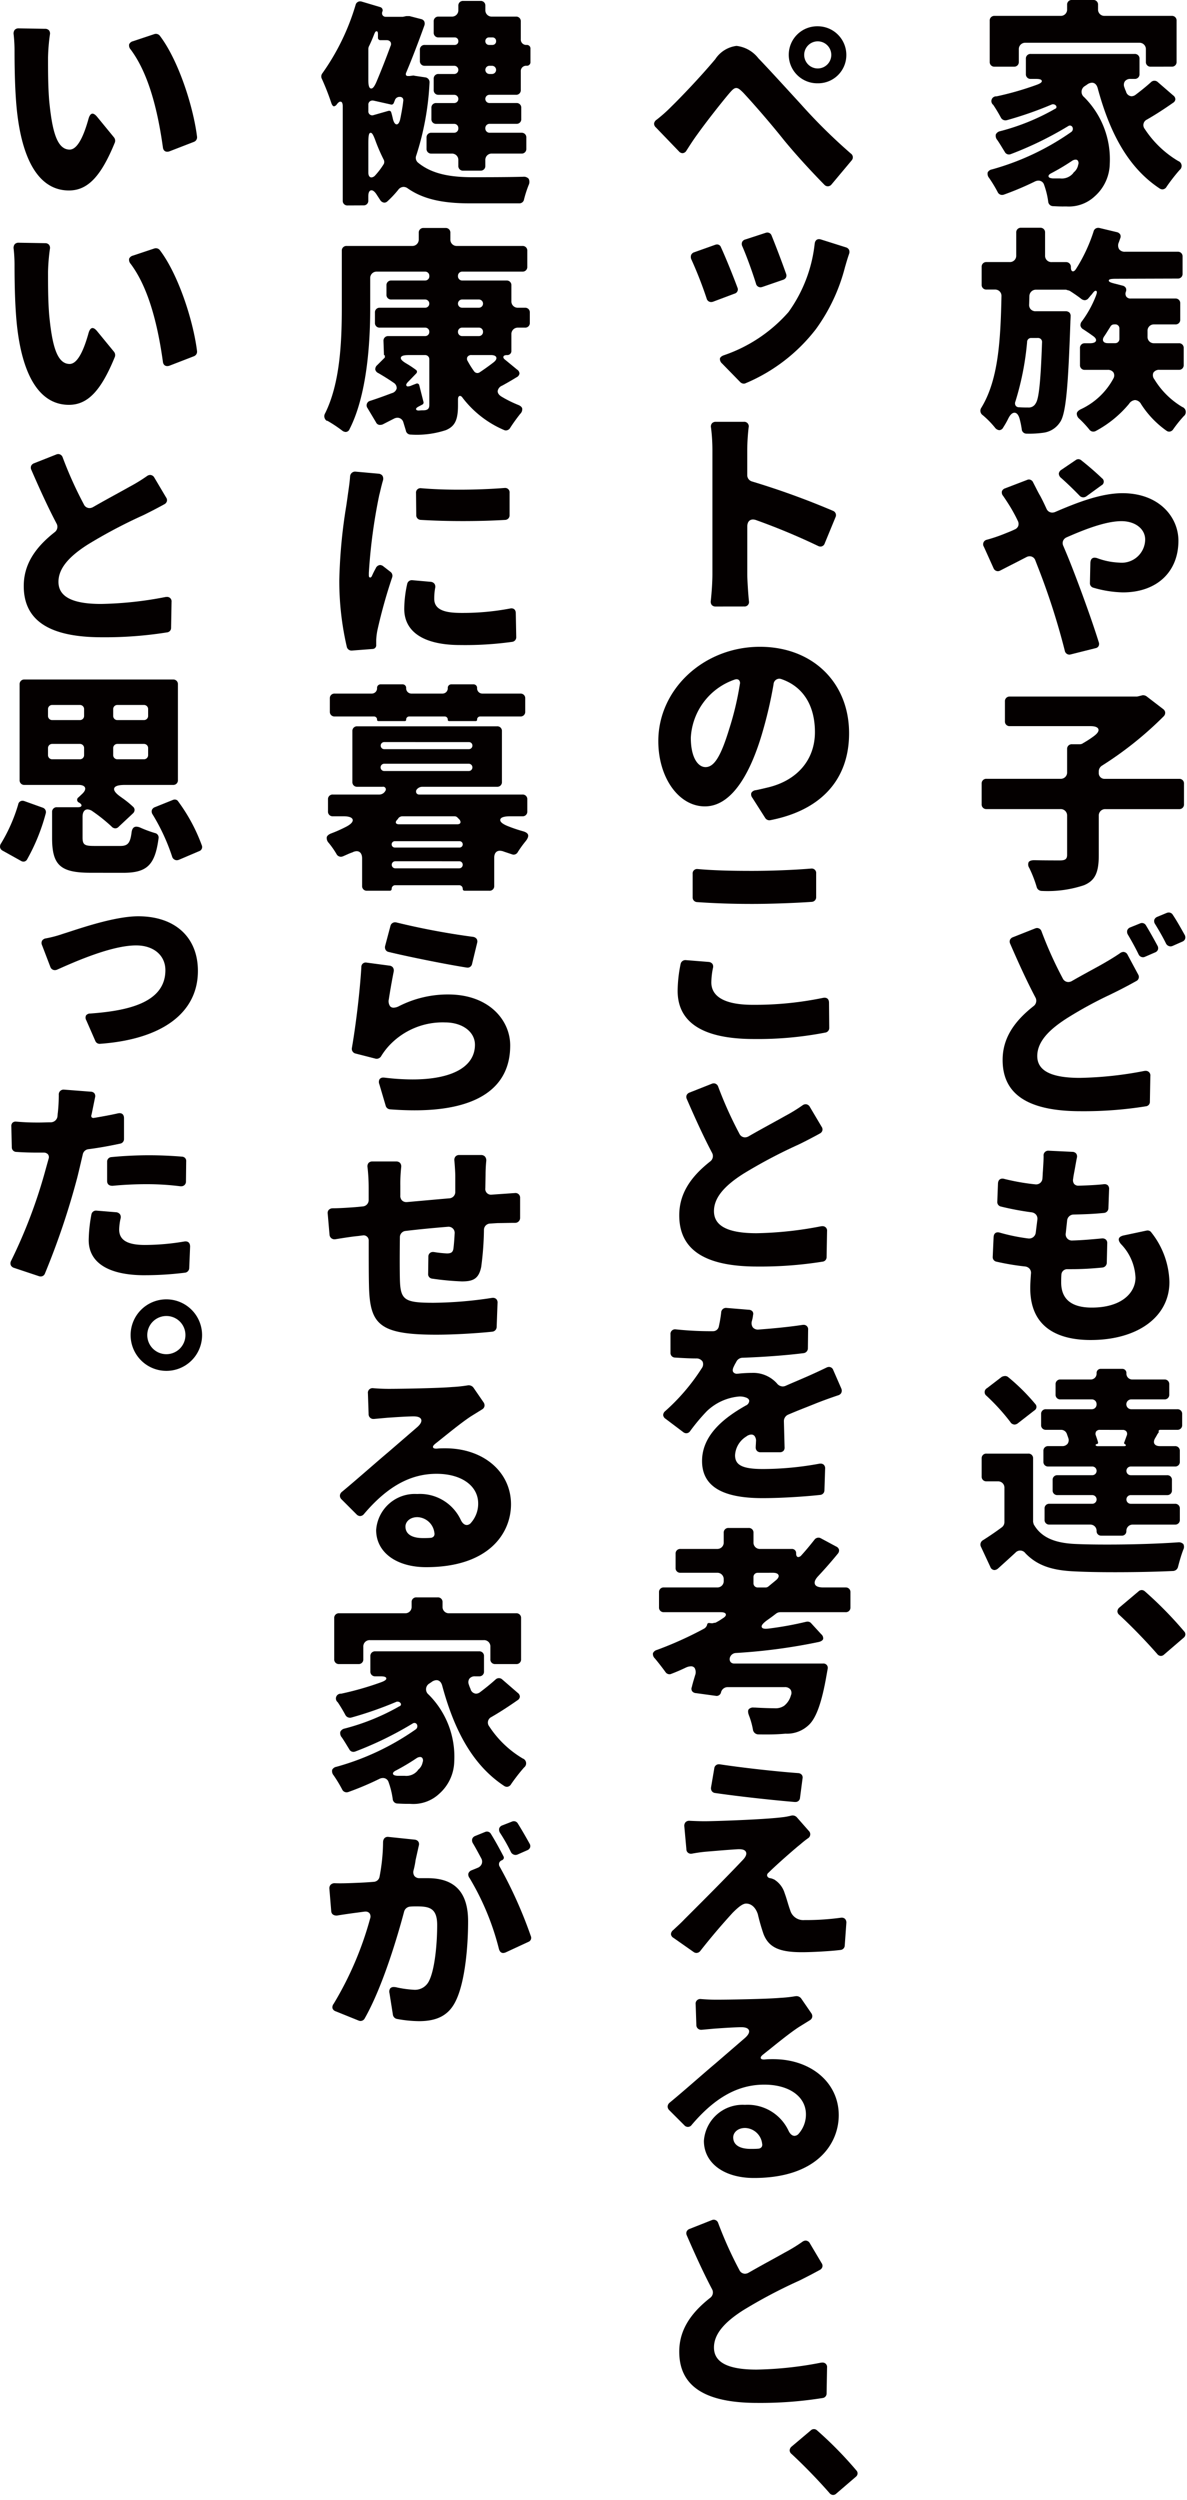 <svg xmlns="http://www.w3.org/2000/svg" width="134.001" height="282"><g id="Group_1078" data-name="Group 1078" transform="translate(18962.001 22614)"><rect id="Rectangle_552" data-name="Rectangle 552" width="134" height="282" transform="translate(-18962 -22614)" fill="#040000" opacity="0"/><g id="Group_1115" data-name="Group 1115" transform="translate(-19110.65 -23662.059)"><g id="Group_1114" data-name="Group 1114"><g id="Group_1078-2" data-name="Group 1078"><path id="Path_2756" data-name="Path 2756" d="M268.591,1071.349c-.339,0-.694-.018-1.05-.036a.553.553,0,0,1-.559-.515,9.207,9.207,0,0,0-.473-1.917.649.649,0,0,0-.631-.447.91.91,0,0,0-.36.078,33.79,33.79,0,0,1-3.557,1.506.7.7,0,0,1-.192.029.539.539,0,0,1-.49-.318,15.559,15.559,0,0,0-.969-1.6.72.72,0,0,1-.158-.63.675.675,0,0,1,.49-.334,29.1,29.1,0,0,0,8.954-4.228.434.434,0,0,0,.136-.507.323.323,0,0,0-.293-.21.371.371,0,0,0-.189.056,39.4,39.4,0,0,1-6.484,3.164.612.612,0,0,1-.224.044.516.516,0,0,1-.459-.284l-.247-.4c-.19-.314-.391-.641-.59-.932a.732.732,0,0,1-.179-.644.693.693,0,0,1,.513-.373,25.128,25.128,0,0,0,6.162-2.508c.122-.046.164-.114.172-.19a.245.245,0,0,0-.076-.2.711.711,0,0,0-.077-.07.52.52,0,0,0-.238-.066.375.375,0,0,0-.164.038,41.585,41.585,0,0,1-5.052,1.761.644.644,0,0,1-.153.02.578.578,0,0,1-.513-.309c-.236-.445-.551-.97-.863-1.437a.539.539,0,0,1,.378-.964,34.21,34.21,0,0,0,4.54-1.305c.415-.153.589-.29.561-.442s-.235-.219-.674-.219h-.571a.516.516,0,0,1-.551-.551v-1.716a.516.516,0,0,1,.551-.55h11.726a.516.516,0,0,1,.55.55v1.716a.516.516,0,0,1-.55.551h-.468a.751.751,0,0,0-.63.267.711.711,0,0,0-.063.669,3.378,3.378,0,0,0,.188.482.684.684,0,0,0,.625.539.8.8,0,0,0,.488-.193c.6-.452,1.2-.939,1.721-1.409a.544.544,0,0,1,.75,0l1.744,1.509a.554.554,0,0,1,.244.438.517.517,0,0,1-.261.392c-1.041.732-2.063,1.386-2.957,1.895a.687.687,0,0,0-.241,1.053,11.575,11.575,0,0,0,3.775,3.618.584.584,0,0,1,.158,1.017,20.794,20.794,0,0,0-1.464,1.883.553.553,0,0,1-.472.3.571.571,0,0,1-.3-.092c-3.272-2.159-5.5-5.751-7-11.3-.145-.557-.471-.64-.653-.64a.979.979,0,0,0-.569.223l-.229.152a.757.757,0,0,0-.094,1.246,9.881,9.881,0,0,1,2.9,7.523,5.019,5.019,0,0,1-1.716,3.689,4.273,4.273,0,0,1-3.191,1.124C268.875,1071.346,268.734,1071.349,268.591,1071.349Zm1.478-5.286a.786.786,0,0,0-.4.141,24.7,24.7,0,0,1-2.309,1.376c-.255.127-.367.253-.34.384s.187.2.486.22h.811a1.663,1.663,0,0,0,1.456-.557c.014-.018.075-.092.075-.115a1.4,1.4,0,0,0,.516-.859.511.511,0,0,0-.032-.47A.308.308,0,0,0,270.069,1066.063Zm8.489-10.482a.516.516,0,0,1-.55-.55v-1.4a.718.718,0,0,0-.75-.75H264.414a.718.718,0,0,0-.75.75v1.4a.516.516,0,0,1-.551.55h-2.184a.516.516,0,0,1-.55-.55V1050.4a.515.515,0,0,1,.55-.55h7.437a.71.71,0,0,0,.75-.75v-.495a.515.515,0,0,1,.55-.549h2.392a.515.515,0,0,1,.55.549v.495a.71.71,0,0,0,.75.75h7.566a.515.515,0,0,1,.55.55v4.628a.516.516,0,0,1-.55.55Z" fill="#040000"/></g><g id="Group_1079" data-name="Group 1079"><path id="Path_2757" data-name="Path 2757" d="M264.543,1096.974a.533.533,0,0,1-.55-.512,10.083,10.083,0,0,0-.237-1.156c-.161-.573-.406-.693-.584-.693-.242,0-.483.225-.694.648a9.366,9.366,0,0,1-.566,1,.551.551,0,0,1-.441.323.7.7,0,0,1-.492-.281,10.132,10.132,0,0,0-1.389-1.414.6.6,0,0,1-.16-.836c1.924-3.146,2.169-7.559,2.276-12.581a.71.71,0,0,0-.751-.751h-.935a.517.517,0,0,1-.551-.551v-2a.517.517,0,0,1,.551-.551h2.6a.71.71,0,0,0,.751-.749V1074.3a.516.516,0,0,1,.549-.551h2.159a.516.516,0,0,1,.549.551v2.574a.71.71,0,0,0,.75.749h1.613a.535.535,0,0,1,.55.577c0,.387.13.468.24.468s.214-.084.332-.256a18.4,18.4,0,0,0,1.989-4.238.529.529,0,0,1,.521-.416.654.654,0,0,1,.143.016l1.947.467a.582.582,0,0,1,.4.271.518.518,0,0,1,0,.429l-.156.444a.837.837,0,0,0,.029.783.778.778,0,0,0,.689.285H281.6a.516.516,0,0,1,.55.551v1.924a.516.516,0,0,1-.55.551l-6.969.025c-.656,0-.793.07-.807.191s.1.222.733.371l.8.207a.57.57,0,0,1,.382.258.517.517,0,0,1,.016.42.6.6,0,0,0,.044.568.571.571,0,0,0,.493.213h5.044a.516.516,0,0,1,.55.55v1.821a.515.515,0,0,1-.55.549h-2.392a.71.71,0,0,0-.75.75v.624a.709.709,0,0,0,.75.749h2.782a.516.516,0,0,1,.55.551v1.9a.515.515,0,0,1-.55.549h-2.158a.76.76,0,0,0-.714.323.726.726,0,0,0,.11.742,9.179,9.179,0,0,0,3.154,3.126.6.6,0,0,1,.157,1.043,14.917,14.917,0,0,0-1.176,1.464.561.561,0,0,1-.461.275.511.511,0,0,1-.287-.092,10.808,10.808,0,0,1-2.884-3.013.834.834,0,0,0-.679-.458.894.894,0,0,0-.68.426,12.593,12.593,0,0,1-3.764,3.067.61.61,0,0,1-.273.067.56.56,0,0,1-.456-.246,11.885,11.885,0,0,0-1.131-1.211.757.757,0,0,1-.277-.6c.029-.169.175-.324.437-.459a8.007,8.007,0,0,0,3.709-3.5.678.678,0,0,0-.006-.659.743.743,0,0,0-.655-.292h-2.574a.515.515,0,0,1-.55-.549v-1.9a.516.516,0,0,1,.55-.551h.546c.519,0,.673-.152.711-.28s-.005-.333-.422-.6c-.249-.187-.537-.377-.8-.554l-.184-.122a.647.647,0,0,1-.344-.409.655.655,0,0,1,.161-.514,12.344,12.344,0,0,0,1.546-2.778c.173-.431.157-.548.115-.611a.168.168,0,0,0-.108-.056c-.075,0-.18.05-.441.415a2.377,2.377,0,0,0-.206.231,2.194,2.194,0,0,1-.147.173.56.56,0,0,1-.431.248.7.7,0,0,1-.379-.131c-.389-.312-.855-.623-1.3-.911l-.1-.045-.275-.073c-.006-.027-.087-.027-.126-.027h-3.328a.736.736,0,0,0-.749.716l-.027.94a.724.724,0,0,0,.181.559.755.755,0,0,0,.569.22h3.381a.565.565,0,0,1,.424.157.542.542,0,0,1,.126.413c0,.128-.008.258-.014.38s-.012.215-.012.3c-.247,7.02-.475,10.316-1.177,11.277a2.647,2.647,0,0,1-1.761,1.158A11.287,11.287,0,0,1,264.543,1096.974Zm.546-10.79a.447.447,0,0,0-.49.463,31.969,31.969,0,0,1-1.32,6.7.508.508,0,0,0,.034.479.459.459,0,0,0,.4.172c.387.026.752.026,1.015.026a.873.873,0,0,0,.836-.459c.3-.423.545-1.754.72-6.866a.476.476,0,0,0-.111-.375.465.465,0,0,0-.354-.143Zm9.335-1.535a.472.472,0,0,0-.431.271l-.254.4c-.135.22-.269.436-.411.643-.207.282-.186.469-.132.576s.187.229.526.229h.806a.469.469,0,0,0,.49-.489v-1.17a.454.454,0,0,0-.464-.464Z" fill="#040000"/></g><g id="Group_1080" data-name="Group 1080"><path id="Path_2758" data-name="Path 2758" d="M269.366,1121.9a.535.535,0,0,1-.513-.446,78.792,78.792,0,0,0-3.1-9.606l-.233-.6a.673.673,0,0,0-.626-.445.807.807,0,0,0-.341.079c-.71.37-1.376.71-1.971,1.012l-1.023.524a.613.613,0,0,1-.275.07.534.534,0,0,1-.474-.339l-1.09-2.414a.522.522,0,0,1,.353-.8,17.7,17.7,0,0,0,1.934-.653l.222-.089c.325-.128.657-.26.955-.408a.706.706,0,0,0,.414-.393.742.742,0,0,0-.058-.6c-.182-.39-.391-.781-.6-1.149-.227-.408-.578-.961-1.044-1.644a.6.6,0,0,1-.143-.52.567.567,0,0,1,.381-.344l2.445-.936a.543.543,0,0,1,.23-.055.533.533,0,0,1,.476.341l.275.535c.185.366.371.731.51.957.2.37.4.777.584,1.176l.139.3a.7.7,0,0,0,.641.425.879.879,0,0,0,.317-.062c2.547-1.1,5.227-2.127,7.609-2.127,4.151,0,6.322,2.7,6.322,5.362,0,3.54-2.461,5.828-6.27,5.828a12.778,12.778,0,0,1-3.377-.542.515.515,0,0,1-.345-.5l.052-2.286c.012-.267.1-.587.476-.587a.96.96,0,0,1,.3.055,7.969,7.969,0,0,0,2.476.5,2.647,2.647,0,0,0,2.934-2.6c0-1.2-1.125-2.075-2.674-2.075-1.418,0-3.389.581-6.2,1.828a.74.74,0,0,0-.4.409.724.724,0,0,0,.034.557l.284.672c.935,2.2,2.8,7.23,3.715,10.183a.549.549,0,0,1-.023.453.492.492,0,0,1-.343.226l-2.787.7A.65.65,0,0,1,269.366,1121.9Zm1.572-17.744a.55.55,0,0,1-.4-.167c-.63-.658-1.43-1.428-2.084-2.007a.66.66,0,0,1-.275-.5.6.6,0,0,1,.292-.432l1.611-1.091a.489.489,0,0,1,.3-.107.5.5,0,0,1,.33.126c.782.614,1.677,1.388,2.337,2.024a.466.466,0,0,1-.065.808l-1.719,1.25A.631.631,0,0,1,270.938,1104.159Z" fill="#040000"/></g><g id="Group_1081" data-name="Group 1081"><path id="Path_2759" data-name="Path 2759" d="M266.233,1148.552a.587.587,0,0,1-.555-.451,13.88,13.88,0,0,0-.836-2.145.679.679,0,0,1-.072-.643c.092-.149.311-.228.631-.228,1.221.026,2.444.026,2.887.026.537,0,.828-.1.828-.62v-4.42a.718.718,0,0,0-.75-.75H260.02a.516.516,0,0,1-.551-.55v-2.314a.517.517,0,0,1,.551-.551h8.346a.71.71,0,0,0,.75-.749v-2.6a.516.516,0,0,1,.55-.55h.884a.6.6,0,0,0,.372-.124,11.921,11.921,0,0,0,1.2-.779c.421-.309.6-.58.525-.8s-.375-.339-.9-.339h-9.1a.516.516,0,0,1-.551-.55v-2.236a.517.517,0,0,1,.551-.551H277l.149-.027.421-.106a.472.472,0,0,1,.131-.016.693.693,0,0,1,.362.107l1.892,1.452a.552.552,0,0,1,.234.385.568.568,0,0,1-.169.431,40.057,40.057,0,0,1-6.974,5.572.771.771,0,0,0-.358.631v.182a.642.642,0,0,0,.672.671h8.4a.516.516,0,0,1,.55.551v2.314a.516.516,0,0,1-.55.55h-8.32a.718.718,0,0,0-.75.75v4.472c0,1.974-.44,2.854-1.68,3.366A12.994,12.994,0,0,1,266.233,1148.552Z" fill="#040000"/></g><g id="Group_1082" data-name="Group 1082"><path id="Path_2760" data-name="Path 2760" d="M270.654,1173.4c-5.934,0-8.819-1.889-8.819-5.777,0-2.277,1.112-4.21,3.5-6.083a.755.755,0,0,0,.209-.959c-.84-1.589-1.749-3.52-2.857-6.076a.551.551,0,0,1-.022-.43.569.569,0,0,1,.332-.3l2.495-.987a.628.628,0,0,1,.241-.053.536.536,0,0,1,.489.363,44.344,44.344,0,0,0,2.395,5.312.7.7,0,0,0,.632.419h0a.84.84,0,0,0,.417-.119c.772-.446,1.51-.849,2.171-1.21.5-.271.948-.518,1.339-.74.778-.446,1.365-.808,1.9-1.174a.682.682,0,0,1,.4-.154.549.549,0,0,1,.47.328l1.2,2.234a.513.513,0,0,1-.22.723c-.7.39-1.428.779-2.207,1.168l-.816.4a45.62,45.62,0,0,0-4.836,2.646c-1.546,1-3.321,2.392-3.321,4.245,0,1.659,1.572,2.464,4.806,2.464a41.4,41.4,0,0,0,7.273-.781,1.059,1.059,0,0,1,.147-.012.516.516,0,0,1,.54.59l-.052,2.884a.5.5,0,0,1-.461.527A44.3,44.3,0,0,1,270.654,1173.4Zm7.018-17.367a.549.549,0,0,1-.482-.314c-.312-.649-.75-1.456-1.2-2.213a.633.633,0,0,1-.082-.519.572.572,0,0,1,.346-.326l1.092-.441a.516.516,0,0,1,.656.192c.39.643.872,1.494,1.324,2.336a.539.539,0,0,1,.039.438.544.544,0,0,1-.326.306l-1.146.495A.567.567,0,0,1,277.672,1156.035Zm3.121-1.226a.588.588,0,0,1-.51-.313c-.361-.748-.865-1.6-1.224-2.186a.6.6,0,0,1-.1-.5.579.579,0,0,1,.362-.344l1.067-.443a.636.636,0,0,1,.2-.033.516.516,0,0,1,.455.252c.45.674.914,1.5,1.351,2.285a.556.556,0,0,1,.04.444.533.533,0,0,1-.305.3l-1.118.494A.624.624,0,0,1,280.793,1154.809Z" fill="#040000"/></g><g id="Group_1083" data-name="Group 1083"><path id="Path_2761" data-name="Path 2761" d="M271.771,1199.208c-3.109,0-6.815-1.012-6.815-5.828q0-.621.077-1.631a.727.727,0,0,0-.141-.561.775.775,0,0,0-.517-.274,28.135,28.135,0,0,1-3.242-.544.516.516,0,0,1-.416-.545l.1-2.213c.018-.354.186-.55.474-.55a.842.842,0,0,1,.254.043,21.545,21.545,0,0,0,3.216.654h.007a.754.754,0,0,0,.807-.658l.182-1.457a.733.733,0,0,0-.141-.566.775.775,0,0,0-.517-.274,32.442,32.442,0,0,1-3.448-.648.517.517,0,0,1-.418-.545l.078-2.058c.018-.349.2-.549.5-.549a.836.836,0,0,1,.256.043,25.3,25.3,0,0,0,3.426.6,1.029,1.029,0,0,0,.123.008.705.705,0,0,0,.715-.692c.013-.146.02-.282.026-.415s.013-.264.026-.395l.029-.48c.023-.387.049-.8.049-1.219a.527.527,0,0,1,.565-.6l2.685.13a.555.555,0,0,1,.434.2.57.57,0,0,1,.071.481c-.07.35-.124.66-.176.952-.045.256-.088.5-.136.741l-.026.14c-.026.146-.06.326-.08.521a.707.707,0,0,0,.11.582.612.612,0,0,0,.483.2c1.131-.03,2.053-.082,2.793-.159a1.152,1.152,0,0,1,.156-.013.52.52,0,0,1,.384.141.586.586,0,0,1,.13.444l-.078,2.159a.541.541,0,0,1-.481.5c-1.023.1-2.015.154-3.425.181a.745.745,0,0,0-.747.629l-.157,1.462a.7.7,0,0,0,.75.839c1.037-.026,2.256-.134,3.311-.234h.035a.57.57,0,0,1,.45.148.552.552,0,0,1,.134.422l-.052,2.189a.547.547,0,0,1-.506.526c-1.21.12-2.37.182-3.45.182h-.494a.65.65,0,0,0-.672.585c-.026.369-.026.682-.026.918,0,1.878,1.162,2.831,3.454,2.831,3.41,0,4.936-1.7,4.936-3.376a5.79,5.79,0,0,0-1.636-3.784c-.21-.245-.291-.462-.236-.629s.243-.285.546-.352l2.573-.546a.6.6,0,0,1,.112-.011.5.5,0,0,1,.432.226,9.342,9.342,0,0,1,2.039,5.59C280.668,1196.583,277.093,1199.208,271.771,1199.208Z" fill="#040000"/></g><g id="Group_1084" data-name="Group 1084"><path id="Path_2762" data-name="Path 2762" d="M274.48,1225.4c-1.761,0-3.316-.032-4.5-.093-2.664-.111-4.278-.705-5.576-2.05a.721.721,0,0,0-1.13-.053c-.621.568-1.244,1.14-1.972,1.79a.66.66,0,0,1-.4.162.519.519,0,0,1-.457-.363l-1.067-2.288a.56.56,0,0,1,.223-.706c.739-.466,1.459-.957,2.138-1.461a.732.732,0,0,0,.3-.6V1215.9a.709.709,0,0,0-.75-.75H260.02a.517.517,0,0,1-.551-.551v-2.028a.516.516,0,0,1,.551-.55h4.706a.515.515,0,0,1,.549.55v7.15l.056.232a.5.5,0,0,0,.077.151c.818,1.342,2.246,2,4.617,2.109.961.045,2.207.068,3.605.068,2.783,0,5.775-.093,8-.251h.01a.709.709,0,0,1,.6.2.688.688,0,0,1-.008.625c-.2.521-.4,1.18-.6,1.959a.6.6,0,0,1-.535.446C279.17,1225.352,276.756,1225.4,274.48,1225.4Zm-1.512-4.124a.5.5,0,0,1-.524-.524.7.7,0,0,0-.724-.724h-4.6a.515.515,0,0,1-.55-.55v-1.248a.516.516,0,0,1,.55-.55h4.836a.49.49,0,0,0,0-.98h-3.927a.515.515,0,0,1-.549-.55v-1.144a.515.515,0,0,1,.549-.55h3.927a.49.49,0,0,0,0-.98h-4.967a.515.515,0,0,1-.55-.55v-1.2a.516.516,0,0,1,.55-.55h1.561a.743.743,0,0,0,.629-.277.717.717,0,0,0,.063-.661l-.156-.443a.69.69,0,0,0-.667-.457h-1.689a.515.515,0,0,1-.55-.55v-1.222a.516.516,0,0,1,.55-.551H271.9a.531.531,0,0,0,.542-.567.524.524,0,0,0-.542-.542h-3.536a.516.516,0,0,1-.55-.551v-1.143a.516.516,0,0,1,.55-.551h3.38a.66.66,0,0,0,.7-.7.462.462,0,0,1,.5-.5h2.366a.462.462,0,0,1,.5.5.66.66,0,0,0,.7.7h3.588a.516.516,0,0,1,.55.551v1.143a.516.516,0,0,1-.55.551h-3.718a.555.555,0,1,0,0,1.109h5.174a.516.516,0,0,1,.55.551v1.222a.515.515,0,0,1-.55.55H279.6a.246.246,0,0,0-.151.1.181.181,0,0,0,.029.151l-.163.229c-.079.148-.154.287-.242.427-.206.337-.169.55-.1.67s.231.263.628.263h1.69a.516.516,0,0,1,.55.55v1.2a.515.515,0,0,1-.55.55H276.3a.49.49,0,0,0,0,.98H280.4a.516.516,0,0,1,.55.55v1.144a.515.515,0,0,1-.55.55H276.3a.49.49,0,1,0,0,.98h4.992a.516.516,0,0,1,.55.55v1.248a.515.515,0,0,1-.55.55H276.53a.7.7,0,0,0-.724.724.5.5,0,0,1-.524.524Zm-.13-11.934a.5.5,0,0,0-.447.184.516.516,0,0,0-.011.5c.027.091.061.19.094.286a4.736,4.736,0,0,1,.136.454.141.141,0,0,1-.1.167c-.065.012-.188.036-.177.143,0,.051.146.106.2.106h3.016c.061,0,.187,0,.2-.106.006-.05-.1-.131-.15-.142l-.06-.1.312-.858a.469.469,0,0,0-.034-.44.494.494,0,0,0-.424-.188Zm-9.665-.6a.562.562,0,0,1-.47-.289,23.228,23.228,0,0,0-2.693-2.957.51.51,0,0,1,.069-.86l1.666-1.277a1.042,1.042,0,0,1,.374-.092.539.539,0,0,1,.336.119,22.749,22.749,0,0,1,3.076,3.05.46.46,0,0,1-.107.713l-1.878,1.46A.652.652,0,0,1,263.173,1208.745Z" fill="#040000"/></g><g id="Group_1085" data-name="Group 1085"><path id="Path_2763" data-name="Path 2763" d="M279.7,1234.843a.538.538,0,0,1-.412-.22c-1.287-1.471-2.884-3.116-4.273-4.4a.545.545,0,0,1-.221-.4.591.591,0,0,1,.221-.44l2.155-1.816a.541.541,0,0,1,.364-.156.55.55,0,0,1,.341.131,43.048,43.048,0,0,1,4.457,4.536.486.486,0,0,1,.134.363.519.519,0,0,1-.2.354l-2.212,1.9A.531.531,0,0,1,279.7,1234.843Z" fill="#040000"/></g><g id="Group_1086" data-name="Group 1086"><path id="Path_2764" data-name="Path 2764" d="M242.1,1069.076a.547.547,0,0,1-.389-.179c-1.7-1.73-3.439-3.652-4.647-5.14-1.453-1.822-3.4-4.056-4.5-5.232-.374-.374-.577-.539-.8-.539-.243,0-.442.2-.805.62-.909,1.074-2.627,3.261-3.568,4.584-.388.524-.757,1.09-1.1,1.626l-.145.223a.551.551,0,0,1-.448.3.571.571,0,0,1-.41-.211l-2.6-2.7a.563.563,0,0,1-.2-.432.616.616,0,0,1,.286-.432,16.722,16.722,0,0,0,1.676-1.493c1.036-1.011,3.209-3.268,4.946-5.336a3.359,3.359,0,0,1,2.4-1.5,3.664,3.664,0,0,1,2.469,1.4c1,1.037,2.269,2.425,3.5,3.766l1.312,1.432a61.838,61.838,0,0,0,5.625,5.547.516.516,0,0,1,.092.77l-2.262,2.7A.562.562,0,0,1,242.1,1069.076Zm-1.136-11.622a3.216,3.216,0,1,1,0-6.431,3.232,3.232,0,0,1,3.228,3.229A3.181,3.181,0,0,1,240.96,1057.454Zm0-4.732a1.529,1.529,0,1,0,0,3.059,1.529,1.529,0,1,0,0-3.059Z" fill="#040000"/></g><g id="Group_1087" data-name="Group 1087"><path id="Path_2765" data-name="Path 2765" d="M232.624,1091.335a.587.587,0,0,1-.408-.174l-2.052-2.1a.677.677,0,0,1-.242-.561c.042-.163.219-.3.512-.392a17,17,0,0,0,7.224-4.843,16.149,16.149,0,0,0,2.959-7.7c.036-.337.213-.531.487-.531a.766.766,0,0,1,.24.042l2.81.886a.558.558,0,0,1,.343.278.6.6,0,0,1,.008.452c-.172.5-.292.906-.4,1.283l-.067.228a20.52,20.52,0,0,1-3.286,6.988,19.6,19.6,0,0,1-7.94,6.1A.46.46,0,0,1,232.624,1091.335Zm-3.7-9.206a.515.515,0,0,1-.5-.393,44.855,44.855,0,0,0-1.72-4.4.67.67,0,0,1-.028-.528.571.571,0,0,1,.361-.3l2.34-.833a.631.631,0,0,1,.222-.044.455.455,0,0,1,.432.3c.6,1.31,1.392,3.288,1.871,4.572a.492.492,0,0,1-.33.678l-2.42.909A.731.731,0,0,1,228.919,1082.129Zm5.567-1.664a.521.521,0,0,1-.5-.417c-.354-1.137-.986-2.936-1.538-4.2a.6.6,0,0,1-.025-.493.547.547,0,0,1,.353-.282l2.315-.755a.6.6,0,0,1,.181-.029.5.5,0,0,1,.476.335c.44,1.077,1.2,3.066,1.636,4.313a.525.525,0,0,1,0,.409.551.551,0,0,1-.326.27l-2.339.805A.725.725,0,0,1,234.486,1080.465Z" fill="#040000"/></g><g id="Group_1088" data-name="Group 1088"><path id="Path_2766" data-name="Path 2766" d="M229.441,1116.474a.561.561,0,0,1-.432-.164.6.6,0,0,1-.118-.48c.109-1.011.183-2.206.183-2.975v-14.092a20.492,20.492,0,0,0-.157-2.457.586.586,0,0,1,.1-.492.567.567,0,0,1,.451-.176h3.146a.507.507,0,0,1,.551.617,23.538,23.538,0,0,0-.158,2.508v2.885a.736.736,0,0,0,.542.721,88.727,88.727,0,0,1,9.164,3.322.521.521,0,0,1,.26.7l-1.222,2.962a.506.506,0,0,1-.47.358.631.631,0,0,1-.277-.07,74.261,74.261,0,0,0-7-2.917,1.091,1.091,0,0,0-.354-.067c-.4,0-.639.294-.639.785v5.408c0,.523.074,1.853.183,3a.505.505,0,0,1-.55.619Z" fill="#040000"/></g><g id="Group_1089" data-name="Group 1089"><path id="Path_2767" data-name="Path 2767" d="M235.5,1140.587a.575.575,0,0,1-.458-.25l-1.457-2.289a.6.6,0,0,1-.117-.554.646.646,0,0,1,.518-.307c.431-.087.788-.172,1.148-.258l.236-.056c3.3-.8,5.277-3.129,5.277-6.233,0-3.007-1.335-5.127-3.76-5.971a.737.737,0,0,0-.271-.054.658.658,0,0,0-.64.63,48.547,48.547,0,0,1-1.323,5.651c-1.1,3.7-3.115,8.121-6.43,8.121-2.948,0-5.257-3.235-5.257-7.364,0-5.866,5.146-10.638,11.471-10.638,5.926,0,10.066,4.011,10.066,9.755,0,5.219-3.166,8.7-8.916,9.807Zm-3.7-15.913a.641.641,0,0,0-.237.048,7.333,7.333,0,0,0-4.927,6.542c0,2.3.834,3.323,1.66,3.323.985,0,1.741-1.23,2.7-4.386a33.536,33.536,0,0,0,1.173-4.953.5.5,0,0,0-.071-.443A.362.362,0,0,0,231.8,1124.674Z" fill="#040000"/></g><g id="Group_1090" data-name="Group 1090"><path id="Path_2768" data-name="Path 2768" d="M233.758,1165.257c-5.714,0-8.611-1.83-8.611-5.439a15.61,15.61,0,0,1,.336-3.024.55.55,0,0,1,.547-.44l2.624.209a.58.58,0,0,1,.42.22.566.566,0,0,1,.062.464,8.352,8.352,0,0,0-.184,1.635c0,1.148.811,2.517,4.676,2.517a38.061,38.061,0,0,0,7.926-.782.918.918,0,0,1,.183-.02c.318,0,.5.209.5.573l.026,2.835a.52.52,0,0,1-.436.524A39.916,39.916,0,0,1,233.758,1165.257Zm-.208-15.237c-2.2,0-4.23-.069-6.208-.207a.521.521,0,0,1-.5-.551v-2.626a.5.5,0,0,1,.519-.557c1.662.149,3.59.214,6.167.214,2.114,0,4.72-.1,6.639-.26l.1-.006a.5.5,0,0,1,.519.557v2.651a.52.52,0,0,1-.505.551C238.384,1149.921,235.555,1150.02,233.55,1150.02Z" fill="#040000"/></g><g id="Group_1091" data-name="Group 1091"><path id="Path_2769" data-name="Path 2769" d="M234.147,1190.921c-5.933,0-8.817-1.89-8.817-5.776,0-2.279,1.111-4.212,3.5-6.083a.754.754,0,0,0,.208-.959c-.837-1.584-1.745-3.516-2.856-6.077a.549.549,0,0,1-.022-.429.566.566,0,0,1,.331-.3l2.5-.988a.6.6,0,0,1,.241-.053.535.535,0,0,1,.489.363,44.361,44.361,0,0,0,2.395,5.312.7.7,0,0,0,.632.419h0a.835.835,0,0,0,.416-.119c.949-.545,1.889-1.061,2.7-1.505.542-.3,1.025-.563,1.411-.783a18.485,18.485,0,0,0,1.96-1.2.639.639,0,0,1,.368-.133.563.563,0,0,1,.475.312l1.326,2.235a.518.518,0,0,1,.09.4.548.548,0,0,1-.264.344c-.7.387-1.4.75-2.177,1.139l-.3.143a56.956,56.956,0,0,0-6.181,3.269c-2.267,1.439-3.323,2.78-3.323,4.219,0,1.677,1.573,2.491,4.807,2.491a41.363,41.363,0,0,0,7.273-.782,1.056,1.056,0,0,1,.147-.011.5.5,0,0,1,.54.563l-.052,2.911a.506.506,0,0,1-.461.527A44.471,44.471,0,0,1,234.147,1190.921Z" fill="#040000"/></g><g id="Group_1092" data-name="Group 1092"><path id="Path_2770" data-name="Path 2770" d="M234.72,1217.044c-4.587,0-6.816-1.371-6.816-4.19,0-3.1,2.82-5.056,4.941-6.258a.605.605,0,0,0,.384-.515c0-.092-.053-.261-.318-.367a1.975,1.975,0,0,0-.791-.137,6.018,6.018,0,0,0-3.684,1.665,21.759,21.759,0,0,0-1.882,2.248.536.536,0,0,1-.426.237.577.577,0,0,1-.344-.126l-2-1.508a.576.576,0,0,1-.269-.412.592.592,0,0,1,.225-.449,22.988,22.988,0,0,0,4.125-4.831.76.76,0,0,0,.1-.757.81.81,0,0,0-.729-.357c-.774,0-1.7-.056-2.415-.1a.515.515,0,0,1-.479-.55v-2.055a.519.519,0,0,1,.545-.582,37.207,37.207,0,0,0,3.75.214h.493a.66.66,0,0,0,.671-.55,14.394,14.394,0,0,0,.261-1.54.54.54,0,0,1,.566-.538l2.55.21a.553.553,0,0,1,.429.2.462.462,0,0,1,.055.4,3.371,3.371,0,0,1-.1.544l-.027.107a.844.844,0,0,0,.1.736.75.75,0,0,0,.616.248c1.447-.109,3.252-.266,4.962-.523a.946.946,0,0,1,.144-.013.5.5,0,0,1,.521.565l-.026,2.079a.55.55,0,0,1-.488.552c-1.972.247-4.5.436-6.93.519a.8.8,0,0,0-.66.448c-.028.057-.062.117-.1.179a3.366,3.366,0,0,0-.163.317c-.186.353-.155.544-.1.649a.486.486,0,0,0,.47.206,1.332,1.332,0,0,0,.2-.015c.447-.046,1.014-.077,1.442-.077a3.6,3.6,0,0,1,2.836,1.188.843.843,0,0,0,.651.341.827.827,0,0,0,.352-.082c.4-.176.763-.333,1.124-.486.326-.139.647-.275.98-.423.934-.4,1.826-.82,2.5-1.145a.654.654,0,0,1,.275-.067.514.514,0,0,1,.474.354l.91,2.081a.612.612,0,0,1,0,.49.586.586,0,0,1-.378.284c-.88.293-1.938.681-2.636.965l-.866.345c-.648.256-1.376.543-2.152.878a.8.8,0,0,0-.45.715l.078,2.942a.545.545,0,0,1-.126.416.565.565,0,0,1-.424.157h-2.158a.551.551,0,0,1-.414-.16.572.572,0,0,1-.137-.437c0-.091.007-.176.013-.265s.014-.2.014-.312a.88.88,0,0,0-.172-.676.469.469,0,0,0-.353-.15.993.993,0,0,0-.57.225,2.647,2.647,0,0,0-1.264,2.109c0,1.135.859,1.556,3.169,1.556a35.581,35.581,0,0,0,6.337-.6.819.819,0,0,1,.139-.012.518.518,0,0,1,.389.148.57.57,0,0,1,.133.437l-.078,2.447a.517.517,0,0,1-.48.5C239.655,1216.855,236.943,1217.044,234.72,1217.044Z" fill="#040000"/></g><g id="Group_1093" data-name="Group 1093"><path id="Path_2771" data-name="Path 2771" d="M234.228,1243.692a.624.624,0,0,1-.581-.545,8.774,8.774,0,0,0-.419-1.521c-.145-.351-.166-.6-.062-.76a.665.665,0,0,1,.581-.2l.134,0c.887.053,1.748.078,2.191.078a1.712,1.712,0,0,0,1.1-.281,2.232,2.232,0,0,0,.76-1.162.69.69,0,0,0-.036-.653.759.759,0,0,0-.656-.287h-6.449a.768.768,0,0,0-.747.595.513.513,0,0,1-.5.4l-2.326-.318a.575.575,0,0,1-.448-.237.518.518,0,0,1-.018-.461c.076-.334.161-.619.25-.917l.116-.39a.969.969,0,0,0-.057-.84.5.5,0,0,0-.415-.181,1.461,1.461,0,0,0-.575.148c-.549.261-1.1.5-1.632.7a.5.5,0,0,1-.218.05.546.546,0,0,1-.445-.247c-.362-.5-.812-1.078-1.2-1.541a.685.685,0,0,1-.216-.584.672.672,0,0,1,.458-.375,41.129,41.129,0,0,0,5.267-2.373.736.736,0,0,0,.387-.45c.025-.2.159-.214.215-.214,0,0,.31.037.339.037a.212.212,0,0,0,.1-.02l.235-.045h.014a.208.208,0,0,0,.14-.053,5.3,5.3,0,0,0,.667-.407c.311-.178.447-.342.406-.5s-.245-.23-.623-.23h-6.37a.516.516,0,0,1-.549-.551v-1.69a.515.515,0,0,1,.549-.55H229.6a.71.71,0,0,0,.75-.75v-.156a.717.717,0,0,0-.75-.749h-4.135a.515.515,0,0,1-.549-.551v-1.586a.516.516,0,0,1,.549-.551H229.6a.717.717,0,0,0,.75-.749v-1.066a.516.516,0,0,1,.549-.551h2.263a.516.516,0,0,1,.549.551v1.066a.71.71,0,0,0,.751.749h3.562a.463.463,0,0,1,.5.5c0,.365.156.418.249.418a.521.521,0,0,0,.338-.191c.478-.526.964-1.107,1.49-1.777a.572.572,0,0,1,.444-.224.537.537,0,0,1,.261.068l1.742.936a.541.541,0,0,1,.316.35.551.551,0,0,1-.139.462c-.695.85-1.428,1.688-2.178,2.49-.368.381-.5.7-.4.947s.418.365.938.365h2.522a.516.516,0,0,1,.55.55v1.69a.516.516,0,0,1-.55.551h-7.384a.8.8,0,0,0-.45.15c-.36.283-.718.539-1.076.793-.447.339-.614.563-.555.737.064.19.359.19.457.19a3.077,3.077,0,0,0,.416-.034,38.628,38.628,0,0,0,4.144-.756.739.739,0,0,1,.149-.015.512.512,0,0,1,.4.166l1.146,1.25a.6.6,0,0,1,.223.537c-.044.151-.216.271-.485.339a63.932,63.932,0,0,1-9.37,1.245.735.735,0,0,0-.689.576.542.542,0,0,0,.1.452.5.5,0,0,0,.393.159h10.037a.488.488,0,0,1,.525.59l-.13.723c-.528,3.072-1.171,4.863-2.022,5.637a3.557,3.557,0,0,1-2.616.963,21.721,21.721,0,0,1-2.18.088C234.844,1243.7,234.54,1243.7,234.228,1243.692Zm-.028-18.226a.469.469,0,0,0-.491.489v.676a.469.469,0,0,0,.491.49h.884a.466.466,0,0,0,.3-.106l.851-.7c.328-.272.345-.47.3-.589s-.188-.263-.626-.263Z" fill="#040000"/></g><g id="Group_1094" data-name="Group 1094"><path id="Path_2772" data-name="Path 2772" d="M227.269,1268.345a.537.537,0,0,1-.317-.108l-2.263-1.587a.556.556,0,0,1-.295-.409.6.6,0,0,1,.251-.473l.263-.245c.323-.3.671-.617,1.018-.985l.541-.54c1.434-1.431,4.1-4.093,6.037-6.142.424-.441.431-.726.362-.888s-.246-.324-.761-.324l-.147,0c-.917.055-1.886.136-2.725.206l-.969.08c-.526.052-1.049.131-1.467.21a.9.9,0,0,1-.143.013.5.5,0,0,1-.519-.519l-.234-2.577a.6.6,0,0,1,.141-.461.57.57,0,0,1,.429-.16c.549.027,1.149.053,1.749.053.967,0,6.466-.177,8.67-.442a7.3,7.3,0,0,0,1.052-.185.67.67,0,0,1,.183-.026.633.633,0,0,1,.472.2l1.352,1.535a.528.528,0,0,1-.091.843c-.284.2-.529.4-.765.6-.127.107-.251.21-.379.311-1.038.874-2.6,2.258-3.311,2.972a.356.356,0,0,0-.152.346.383.383,0,0,0,.3.261,1.336,1.336,0,0,1,.391.114l.1.039a2.745,2.745,0,0,1,1.191,1.555c.118.315.222.661.324,1s.2.655.3.926a1.532,1.532,0,0,0,1.6,1.1,29.1,29.1,0,0,0,4.069-.26.927.927,0,0,1,.143-.012.517.517,0,0,1,.385.146.609.609,0,0,1,.139.464l-.182,2.546a.512.512,0,0,1-.438.481c-1.161.147-3.283.259-4.4.259-2.568,0-3.741-.554-4.327-2.043a22.091,22.091,0,0,1-.646-2.249c-.255-.772-.747-1.195-1.319-1.195-.4,0-.9.417-1.527,1.044-.752.829-2.005,2.211-3.648,4.3A.557.557,0,0,1,227.269,1268.345Zm11.1-17.027c-2.315-.194-6.148-.6-8.989-1.013a.526.526,0,0,1-.371-.209.6.6,0,0,1-.089-.434l.363-2.128a.513.513,0,0,1,.538-.471.946.946,0,0,1,.1.007c2.551.387,6.261.8,8.821.989a.564.564,0,0,1,.424.2.491.491,0,0,1,.083.405l-.287,2.19a.5.5,0,0,1-.54.462Z" fill="#040000"/></g><g id="Group_1095" data-name="Group 1095"><path id="Path_2773" data-name="Path 2773" d="M233.758,1293.729c-3.377,0-5.646-1.684-5.646-4.19a4.379,4.379,0,0,1,4.632-4.06,5.084,5.084,0,0,1,4.926,2.928c.172.364.417.57.674.57a.643.643,0,0,0,.481-.257,3.257,3.257,0,0,0,.805-2.171c0-2-1.89-3.35-4.7-3.35-2.959,0-5.56,1.441-8.189,4.533a.524.524,0,0,1-.841.045l-1.69-1.689a.584.584,0,0,1-.192-.422.6.6,0,0,1,.215-.423c.93-.764,2.109-1.785,3.183-2.717.779-.674,1.5-1.3,2.04-1.751l3.225-2.783c.539-.452.577-.752.515-.925-.058-.158-.251-.346-.845-.346l-.156,0c-.826.02-1.69.079-2.423.129l-.413.027-1.433.13a.971.971,0,0,1-.1.006.534.534,0,0,1-.566-.563l-.078-2.31a.522.522,0,0,1,.568-.6c.612.052,1.217.078,1.8.078,1.2,0,5.659-.073,7.16-.207a14.89,14.89,0,0,0,1.727-.185.855.855,0,0,1,.124-.01.667.667,0,0,1,.531.26l1.141,1.66a.577.577,0,0,1,.106.447.537.537,0,0,1-.258.347l-1.3.806c-.952.635-2.1,1.556-3.208,2.447l-.754.6c-.239.191-.324.322-.284.438s.212.141.333.141c.058,0,.127,0,.206-.012.279-.024.534-.025.838-.025h.01c4.3,0,7.414,2.659,7.414,6.322C243.33,1289.917,240.823,1293.729,233.758,1293.729Zm-.988-5.642c-.876,0-1.349.547-1.349,1.061,0,.836.7,1.3,1.973,1.3.289,0,.578,0,.867-.026a.491.491,0,0,0,.362-.179.475.475,0,0,0,.065-.382A2,2,0,0,0,232.77,1288.087Z" fill="#040000"/></g><g id="Group_1096" data-name="Group 1096"><path id="Path_2774" data-name="Path 2774" d="M234.147,1319.1c-5.933,0-8.817-1.89-8.817-5.777,0-2.278,1.111-4.212,3.5-6.083a.754.754,0,0,0,.208-.959c-.837-1.584-1.745-3.515-2.856-6.076a.551.551,0,0,1-.022-.43.57.57,0,0,1,.331-.3l2.5-.988a.62.62,0,0,1,.241-.053.535.535,0,0,1,.489.364,44.334,44.334,0,0,0,2.395,5.311.7.7,0,0,0,.632.42h0a.835.835,0,0,0,.416-.119c.949-.545,1.889-1.061,2.7-1.505.542-.3,1.025-.563,1.411-.783a18.465,18.465,0,0,0,1.96-1.2.639.639,0,0,1,.368-.133.561.561,0,0,1,.475.312l1.326,2.235a.516.516,0,0,1,.09.4.547.547,0,0,1-.264.345c-.7.387-1.4.75-2.177,1.139l-.3.143a56.781,56.781,0,0,0-6.181,3.269c-2.267,1.439-3.323,2.78-3.323,4.218,0,1.677,1.573,2.492,4.807,2.492a41.266,41.266,0,0,0,7.273-.783,1.227,1.227,0,0,1,.147-.01.5.5,0,0,1,.54.563l-.052,2.91a.507.507,0,0,1-.461.528A44.471,44.471,0,0,1,234.147,1319.1Z" fill="#040000"/></g><g id="Group_1097" data-name="Group 1097"><path id="Path_2775" data-name="Path 2775" d="M242.7,1329.483a.54.54,0,0,1-.412-.219c-1.287-1.471-2.884-3.117-4.273-4.4a.543.543,0,0,1-.221-.4.59.59,0,0,1,.221-.44l2.155-1.817a.507.507,0,0,1,.7-.024,42.955,42.955,0,0,1,4.457,4.536.483.483,0,0,1,.134.362.519.519,0,0,1-.2.355l-2.212,1.9A.53.53,0,0,1,242.7,1329.483Z" fill="#040000"/></g><g id="Group_1098" data-name="Group 1098"><path id="Path_2776" data-name="Path 2776" d="M187.892,1071.234a.515.515,0,0,1-.551-.549V1060.05c0-.349-.089-.526-.264-.526-.121,0-.252.1-.41.31a.479.479,0,0,1-.311.218c-.145,0-.247-.218-.295-.348a28.263,28.263,0,0,0-1.07-2.739.578.578,0,0,1,.042-.626,26.013,26.013,0,0,0,3.76-7.727.521.521,0,0,1,.509-.4.66.66,0,0,1,.174.025l2.1.624a.375.375,0,0,1,.244.5.446.446,0,0,0,.026.428.433.433,0,0,0,.382.166h1.9l.385-.08.369,0,1.3.335a.527.527,0,0,1,.352.242.62.62,0,0,1,.02.489c-.742,2.063-1.422,3.822-2.078,5.373-.023.123-.016.186.019.235a.242.242,0,0,0,.2.087h.182l.4-.054h.091l.078.023,1.233.184a.544.544,0,0,1,.461.57,31.549,31.549,0,0,1-1.5,8.242.7.7,0,0,0,.217.816c1.711,1.4,3.987,1.609,5.987,1.632h.045c1.108,0,3.91,0,5.809-.052a.737.737,0,0,1,.631.224.789.789,0,0,1,0,.71,12.973,12.973,0,0,0-.522,1.62.526.526,0,0,1-.553.445h-5.616c-3.132,0-5.271-.517-6.938-1.673a.811.811,0,0,0-.491-.182.764.764,0,0,0-.607.333,11.745,11.745,0,0,1-1.208,1.286.525.525,0,0,1-.354.158.616.616,0,0,1-.486-.32l-.441-.675c-.188-.264-.364-.4-.526-.4-.134,0-.36.089-.36.684v.469a.514.514,0,0,1-.549.549Zm2.6-8.194c-.173,0-.261.186-.261,1.2v3.276c0,.517.267.557.349.557h0a.632.632,0,0,0,.42-.226,8.263,8.263,0,0,0,.977-1.293.552.552,0,0,0,0-.46,20.424,20.424,0,0,1-.88-1.994C190.781,1063.209,190.641,1063.04,190.5,1063.04Zm2.084-2.487c.139,0,.225.083.257.245.079.263.13.491.181.721.107.381.245.568.415.568s.316-.205.406-.611c.129-.647.262-1.334.34-2.039a.406.406,0,0,0-.084-.33.385.385,0,0,0-.3-.119.545.545,0,0,0-.534.3l-.156.39a.288.288,0,0,1-.255.184l-2.022-.453a.652.652,0,0,0-.127-.011.452.452,0,0,0-.464.5v.676a.439.439,0,0,0,.427.495.58.58,0,0,0,.2-.038l1.631-.465Zm-1.423-8.969c-.094,0-.163.09-.264.343-.214.549-.416,1.013-.621,1.422,0,.006-.019.091-.021.1a.453.453,0,0,0-.016.1v3.536c0,.654.1.96.328.96h0c.116,0,.3-.08.593-.765.524-1.239,1.073-2.634,1.587-4.035a.469.469,0,0,0-.012-.46.509.509,0,0,0-.445-.194h-.677a.269.269,0,0,1-.289-.29v-.313C191.32,1051.828,191.32,1051.584,191.157,1051.584Zm9.787,15.725a.516.516,0,0,1-.55-.551v-.624a.71.71,0,0,0-.75-.749h-2.289a.516.516,0,0,1-.549-.551v-1.248a.515.515,0,0,1,.549-.551H199.9a.476.476,0,0,0,.49-.515.469.469,0,0,0-.49-.49h-2a.516.516,0,0,1-.55-.551v-1.248a.515.515,0,0,1,.55-.549h2.028a.464.464,0,1,0,0-.928h-1.768a.516.516,0,0,1-.55-.55v-1.248a.516.516,0,0,1,.55-.551h1.768a.463.463,0,1,0,0-.926H196.6a.516.516,0,0,1-.55-.551v-1.248a.516.516,0,0,1,.55-.551h3.38a.407.407,0,0,0,.412-.438.4.4,0,0,0-.412-.411h-1.82a.516.516,0,0,1-.55-.551v-1.248a.515.515,0,0,1,.55-.55h1.482a.71.71,0,0,0,.75-.749v-.468a.516.516,0,0,1,.55-.551h1.95a.516.516,0,0,1,.55.551v.468a.709.709,0,0,0,.75.749h2.7a.515.515,0,0,1,.55.55v2a.605.605,0,0,0,.646.646.406.406,0,0,1,.446.446v1.456a.407.407,0,0,1-.446.448.6.6,0,0,0-.646.645v2.08a.516.516,0,0,1-.55.55h-2.99a.464.464,0,1,0,0,.928h3.042a.515.515,0,0,1,.55.549v1.248a.516.516,0,0,1-.55.551h-2.99a.477.477,0,0,0-.516.49.483.483,0,0,0,.516.515h3.562a.516.516,0,0,1,.55.551v1.248a.516.516,0,0,1-.55.551h-3.328a.709.709,0,0,0-.75.749v.624a.516.516,0,0,1-.55.551Zm2.964-11.83a.463.463,0,1,0,0,.926h.286a.463.463,0,1,0,0-.926Zm-.026-3.2a.407.407,0,0,0-.438.411.415.415,0,0,0,.438.438h.364a.407.407,0,0,0,.412-.438.4.4,0,0,0-.412-.411Z" fill="#040000"/></g><g id="Group_1099" data-name="Group 1099"><path id="Path_2777" data-name="Path 2777" d="M195.016,1097.078a.541.541,0,0,1-.553-.469l-.288-.942a.694.694,0,0,0-.647-.49.89.89,0,0,0-.375.091l-1.329.677a1.33,1.33,0,0,1-.284.044.477.477,0,0,1-.439-.286l-.966-1.618a.523.523,0,0,1,.312-.816c.716-.231,1.532-.52,2.42-.859a.752.752,0,0,0,.566-.537.709.709,0,0,0-.36-.651c-.544-.382-1.164-.756-1.7-1.072a.6.6,0,0,1-.36-.408.609.609,0,0,1,.224-.5l.858-.857v-.2a.1.1,0,0,0-.1-.076l-.056-1.59a.515.515,0,0,1,.55-.55h4.16a.462.462,0,0,0,.464-.49.454.454,0,0,0-.464-.463h-5.123a.516.516,0,0,1-.55-.551v-1.144a.515.515,0,0,1,.55-.55h5.123a.464.464,0,0,0,0-.928h-3.822a.516.516,0,0,1-.55-.55v-1.04a.516.516,0,0,1,.55-.551h3.8a.476.476,0,0,0,.49-.515.469.469,0,0,0-.49-.49h-5.435a.717.717,0,0,0-.75.749v3.355c0,5.946-.8,10.669-2.329,13.656a.484.484,0,0,1-.435.327.7.7,0,0,1-.427-.177,15.692,15.692,0,0,0-1.627-1.076.412.412,0,0,0-.1-.011.631.631,0,0,1-.171-.842c1.66-3.345,1.883-7.881,1.883-11.877v-6.448a.516.516,0,0,1,.55-.551h7.385a.717.717,0,0,0,.75-.749v-.729a.516.516,0,0,1,.55-.55h2.47a.516.516,0,0,1,.55.55v.729a.709.709,0,0,0,.75.749h7.384a.516.516,0,0,1,.55.551v1.794a.516.516,0,0,1-.55.55h-6.76a.476.476,0,0,0-.516.49.483.483,0,0,0,.516.515h4.966a.516.516,0,0,1,.55.551v1.768a.71.71,0,0,0,.75.75h.78a.515.515,0,0,1,.55.55v1.144a.516.516,0,0,1-.55.551h-.78a.716.716,0,0,0-.75.749v1.846a.462.462,0,0,1-.5.5c-.231,0-.367.059-.4.175s.036.239.216.37l1.322,1.088a.561.561,0,0,1,.275.453.574.574,0,0,1-.34.423c-.547.339-1.092.65-1.61.935a.786.786,0,0,0-.511.612c-.007.161.061.4.428.627a13.241,13.241,0,0,0,1.836.918c.285.1.459.247.505.418a.729.729,0,0,1-.232.621c-.428.541-.837,1.113-1.126,1.57a.571.571,0,0,1-.477.29.5.5,0,0,1-.206-.043,11.639,11.639,0,0,1-4.666-3.608c-.108-.162-.212-.244-.316-.244-.085,0-.227.054-.227.409v.65c0,1.649-.339,2.354-1.344,2.794A10.5,10.5,0,0,1,195.016,1097.078Zm.721-5.764a.251.251,0,0,1,.247.217l.469,1.85a.259.259,0,0,1-.151.325l-.449.238c-.14.083-.261.175-.228.291s.183.13.327.13a4.262,4.262,0,0,1,.491-.025h0c.471,0,.672-.178.672-.594V1088.6a.469.469,0,0,0-.49-.49h-1.82c-.573,0-.851.085-.9.277s.147.4.644.69a12.141,12.141,0,0,1,1.055.7.269.269,0,0,1,.12.19.308.308,0,0,1-.1.23l-.833.86c-.3.283-.3.412-.272.483a.185.185,0,0,0,.192.108,1.187,1.187,0,0,0,.425-.119l.465-.18A.384.384,0,0,1,195.737,1091.314Zm6.143-3.206a.5.5,0,0,0-.466.216.47.47,0,0,0,.042.481,10.138,10.138,0,0,0,.707,1.126.468.468,0,0,0,.379.206.455.455,0,0,0,.251-.077c.558-.372,1.1-.76,1.566-1.122.335-.261.357-.455.317-.572s-.179-.258-.612-.258Zm-1.04-3.093a.461.461,0,0,0-.49.463.468.468,0,0,0,.49.49h1.872a.462.462,0,0,0,.464-.49.453.453,0,0,0-.464-.463Zm-.026-3.173a.464.464,0,0,0,0,.928h1.9a.464.464,0,0,0,0-.928Z" fill="#040000"/></g><g id="Group_1100" data-name="Group 1100"><path id="Path_2778" data-name="Path 2778" d="M188.355,1121.442a.548.548,0,0,1-.549-.394,32.961,32.961,0,0,1-.854-7.54,59.289,59.289,0,0,1,.784-8.37c.071-.482.133-.9.177-1.238l.059-.414c.073-.508.161-1.111.2-1.7a.571.571,0,0,1,.575-.532l2.618.235a.6.6,0,0,1,.457.228.663.663,0,0,1,.054.556c-.118.4-.225.853-.307,1.2-.045.186-.081.341-.109.441a61.624,61.624,0,0,0-1.173,8.763v.286c0,.216.106.239.151.239.074,0,.137-.055.194-.169a9.677,9.677,0,0,1,.434-.87.584.584,0,0,1,.487-.372.626.626,0,0,1,.383.157l.808.626a.55.55,0,0,1,.176.612,58.7,58.7,0,0,0-1.644,5.868,7.327,7.327,0,0,0-.157,1.189v.546a.417.417,0,0,1-.421.473Zm12.251-.624c-4.077,0-6.322-1.452-6.322-4.087a13.369,13.369,0,0,1,.335-2.813.529.529,0,0,1,.543-.417l2.107.185a.587.587,0,0,1,.422.216.594.594,0,0,1,.086.472,6.511,6.511,0,0,0-.106,1.239c0,1.4,1.576,1.582,3.117,1.582a28.642,28.642,0,0,0,5.426-.495.84.84,0,0,1,.178-.021c.3,0,.484.205.484.547l.052,2.68a.522.522,0,0,1-.436.549A38.589,38.589,0,0,1,200.606,1120.818Zm.309-13.982c-1.672,0-3.323-.047-4.775-.136a.519.519,0,0,1-.5-.551l-.026-2.47a.5.5,0,0,1,.519-.556c1.3.113,2.764.171,4.341.171,1.728,0,3.581-.07,5.084-.191l.1-.006a.5.5,0,0,1,.519.556v2.5a.52.52,0,0,1-.506.551C204.23,1106.789,202.586,1106.836,200.915,1106.836Z" fill="#040000"/></g><g id="Group_1101" data-name="Group 1101"><path id="Path_2779" data-name="Path 2779" d="M201.1,1148.532a.2.2,0,0,1-.212-.213.4.4,0,0,0-.412-.411h-7.2a.4.4,0,0,0-.412.411.2.2,0,0,1-.212.213h-2.574a.516.516,0,0,1-.55-.551v-3.093c0-.513-.23-.819-.615-.819a1.022,1.022,0,0,0-.467.131,5.665,5.665,0,0,0-.589.234l-.47.206a.666.666,0,0,1-.261.057.558.558,0,0,1-.5-.325,9.661,9.661,0,0,0-.868-1.237.785.785,0,0,1-.221-.646c.046-.167.212-.308.492-.421a15.238,15.238,0,0,0,1.752-.784c.505-.273.74-.542.68-.778s-.411-.372-1.013-.372h-1.221a.517.517,0,0,1-.551-.551v-1.352a.516.516,0,0,1,.551-.55h5.251a.783.783,0,0,0,.662-.393.3.3,0,0,0-.3-.482h-2.861a.516.516,0,0,1-.549-.551v-5.72a.516.516,0,0,1,.549-.551h15.783a.516.516,0,0,1,.55.551v5.72a.516.516,0,0,1-.55.551H196.29a.8.8,0,0,0-.628.352.4.4,0,0,0,.006.375.359.359,0,0,0,.31.148h11.648a.515.515,0,0,1,.55.55v1.352a.516.516,0,0,1-.55.551h-1.4c-.471,0-1.045.064-1.1.373-.048.238.233.484.834.729a16.455,16.455,0,0,0,1.7.577c.339.09.54.224.6.4s-.027.422-.26.716a12.465,12.465,0,0,0-.892,1.233.541.541,0,0,1-.467.3.512.512,0,0,1-.167-.029l-.938-.313a1.279,1.279,0,0,0-.459-.1c-.4,0-.635.288-.635.791v3.171a.516.516,0,0,1-.55.551Zm-7.827-3.328a.4.4,0,1,0,0,.8H200.5a.4.4,0,0,0,.386-.411.386.386,0,0,0-.386-.386Zm-.051-2.263a.36.36,0,1,0,0,.72h7.306a.36.36,0,1,0,0-.72Zm.832-2.807a.61.61,0,0,0-.409.185,1.7,1.7,0,0,1-.157.208c-.135.136-.182.256-.14.358s.156.15.341.15h6.579c.179,0,.291-.046.342-.141s.027-.222-.077-.378l-.221-.223a.455.455,0,0,0-.356-.159Zm-2.029-5.929a.412.412,0,0,0,0,.824h9.543a.412.412,0,0,0,0-.824Zm0-2.443a.4.4,0,1,0,0,.8h9.569a.4.4,0,0,0,.386-.412.386.386,0,0,0-.386-.385Zm7.333-2.366a.148.148,0,0,1-.16-.161.344.344,0,0,0-.36-.36h-3.979a.343.343,0,0,0-.359.36.148.148,0,0,1-.16.161h-2.965a.148.148,0,0,1-.16-.161.344.344,0,0,0-.36-.36h-4.419a.516.516,0,0,1-.551-.55v-1.482a.516.516,0,0,1,.551-.55h4.16a.593.593,0,0,0,.619-.62.394.394,0,0,1,.421-.421h2.444a.394.394,0,0,1,.42.421.593.593,0,0,0,.62.62h3.458a.593.593,0,0,0,.62-.62.394.394,0,0,1,.42-.421h2.47a.394.394,0,0,1,.42.421.593.593,0,0,0,.62.62h4.264a.516.516,0,0,1,.55.55v1.482a.515.515,0,0,1-.55.55h-4.524a.344.344,0,0,0-.36.36.148.148,0,0,1-.16.161Z" fill="#040000"/></g><g id="Group_1102" data-name="Group 1102"><path id="Path_2780" data-name="Path 2780" d="M195.455,1173.3c-.869,0-1.8-.037-2.771-.112a.547.547,0,0,1-.486-.375l-.727-2.466a.635.635,0,0,1,.034-.568.517.517,0,0,1,.435-.173.97.97,0,0,1,.15.01,26.415,26.415,0,0,0,3.119.2c4.485,0,7.057-1.427,7.057-3.915,0-1.459-1.42-2.517-3.376-2.517a8.258,8.258,0,0,0-6.4,2.714,7.776,7.776,0,0,0-.787,1.051.6.6,0,0,1-.524.336.633.633,0,0,1-.149-.017l-2.234-.571a.544.544,0,0,1-.42-.644c.38-2.181.876-5.964,1.067-9.108a.487.487,0,0,1,.485-.518.624.624,0,0,1,.125.013l2.553.339a.555.555,0,0,1,.4.209.608.608,0,0,1,.085.478c-.19.953-.394,2.111-.546,3.1a.992.992,0,0,0,.141.792.513.513,0,0,0,.4.166h0a1.433,1.433,0,0,0,.614-.177,12.144,12.144,0,0,1,5.546-1.316c4.594,0,7,2.893,7,5.751C206.252,1170.765,202.519,1173.3,195.455,1173.3Zm5.894-16.1c-2.573-.406-6.785-1.267-8.831-1.765a.5.5,0,0,1-.338-.237.6.6,0,0,1-.057-.426l.6-2.257a.528.528,0,0,1,.524-.423.762.762,0,0,1,.186.025,82.479,82.479,0,0,0,8.619,1.616.6.6,0,0,1,.412.239.55.55,0,0,1,.05.442l-.572,2.367a.515.515,0,0,1-.5.426A.646.646,0,0,1,201.349,1157.193Z" fill="#040000"/></g><g id="Group_1103" data-name="Group 1103"><path id="Path_2781" data-name="Path 2781" d="M197.9,1198.608c-6.564,0-7.518-1.21-7.6-5.674-.026-.962-.026-2.912-.026-4.913a.582.582,0,0,0-.594-.622l-.638.082c-.556.048-1.555.2-2.551.364h-.018a.555.555,0,0,1-.621-.487l-.207-2.387a.536.536,0,0,1,.1-.422.616.616,0,0,1,.453-.2h0c.6,0,1.456-.043,2.6-.131l.782-.077a.718.718,0,0,0,.689-.75v-1.353a20.838,20.838,0,0,0-.131-2.324.6.6,0,0,1,.119-.48.559.559,0,0,1,.431-.164h2.678a.583.583,0,0,1,.442.158.609.609,0,0,1,.135.464,16.714,16.714,0,0,0-.1,2.113v1.091a.722.722,0,0,0,.178.555.686.686,0,0,0,.515.2.987.987,0,0,0,.12-.007l2-.178c.9-.081,1.812-.163,2.7-.238a.717.717,0,0,0,.69-.75v-1.767c0-.425-.054-1.17-.1-1.726a.6.6,0,0,1,.123-.475.547.547,0,0,1,.428-.17h2.444a.6.6,0,0,1,.45.168.667.667,0,0,1,.152.507c-.048.454-.078,1.045-.078,1.54l-.026,1.532a.638.638,0,0,0,.689.727l2.646-.184a.522.522,0,0,1,.591.551v2.236a.557.557,0,0,1-.576.576c-.352,0-.758.008-1.13.015-.315.006-.606.011-.82.011l-.839.052a.716.716,0,0,0-.717.717,34.475,34.475,0,0,1-.31,4.176c-.282,1.381-.958,1.634-2.19,1.634a31.3,31.3,0,0,1-3.34-.312.5.5,0,0,1-.461-.543l.027-1.932a.5.5,0,0,1,.536-.532.774.774,0,0,1,.106.007,12.974,12.974,0,0,0,1.442.156c.439,0,.688-.093.749-.581.052-.444.1-1.019.131-1.646a.693.693,0,0,0-.742-.782c-1.838.15-3.423.307-4.778.47a.709.709,0,0,0-.661.724c-.026,1.861-.025,3.7,0,4.682.056,2.4.484,2.7,3.819,2.7a45.653,45.653,0,0,0,6.542-.547.883.883,0,0,1,.141-.012.521.521,0,0,1,.39.149.567.567,0,0,1,.133.434l-.1,2.706a.547.547,0,0,1-.48.529C202.677,1198.434,200.031,1198.608,197.9,1198.608Z" fill="#040000"/></g><g id="Group_1104" data-name="Group 1104"><path id="Path_2782" data-name="Path 2782" d="M196.758,1224.83c-3.377,0-5.646-1.684-5.646-4.191a4.379,4.379,0,0,1,4.632-4.061,5.086,5.086,0,0,1,4.926,2.93c.172.363.417.569.674.569a.643.643,0,0,0,.481-.257,3.253,3.253,0,0,0,.805-2.171c0-2-1.89-3.35-4.7-3.35-2.958,0-5.56,1.44-8.189,4.534a.582.582,0,0,1-.439.234.575.575,0,0,1-.4-.189l-1.69-1.69a.58.58,0,0,1-.192-.421.589.589,0,0,1,.214-.421c.928-.764,2.1-1.782,3.174-2.71.783-.679,1.512-1.31,2.05-1.76l3.225-2.783c.539-.452.577-.752.515-.925-.058-.158-.251-.347-.845-.347l-.156,0c-.834.022-1.707.08-2.444.13l-.392.026-1.433.13a.971.971,0,0,1-.1.006.533.533,0,0,1-.566-.562l-.078-2.312a.52.52,0,0,1,.568-.6c.619.052,1.225.079,1.8.079,1.2,0,5.656-.075,7.16-.209a15.391,15.391,0,0,0,1.727-.184.737.737,0,0,1,.124-.011.668.668,0,0,1,.531.261l1.141,1.659a.581.581,0,0,1,.106.447.539.539,0,0,1-.259.348l-1.3.806c-.952.635-2.1,1.556-3.208,2.446l-.754.6c-.239.192-.324.323-.284.438s.211.141.333.141c.058,0,.127,0,.206-.012.279-.024.534-.025.838-.025h.01c4.3,0,7.414,2.659,7.414,6.322C206.33,1221.018,203.823,1224.83,196.758,1224.83Zm-.988-5.642c-.876,0-1.349.546-1.349,1.061,0,.836.7,1.3,1.973,1.3.289,0,.578,0,.867-.026a.494.494,0,0,0,.362-.179.477.477,0,0,0,.065-.382A2,2,0,0,0,195.77,1219.188Z" fill="#040000"/></g><g id="Group_1105" data-name="Group 1105"><path id="Path_2783" data-name="Path 2783" d="M194.594,1251.527c-.348,0-.715-.017-1.081-.036a.546.546,0,0,1-.531-.513,9.232,9.232,0,0,0-.473-1.918.648.648,0,0,0-.631-.448.925.925,0,0,0-.359.078,33.51,33.51,0,0,1-3.558,1.507.663.663,0,0,1-.191.029.54.54,0,0,1-.491-.318,15.5,15.5,0,0,0-.969-1.6.72.72,0,0,1-.158-.63.673.673,0,0,1,.49-.334,29.071,29.071,0,0,0,8.954-4.229.43.43,0,0,0,.136-.507.324.324,0,0,0-.293-.21.375.375,0,0,0-.189.057,39.455,39.455,0,0,1-6.484,3.165.631.631,0,0,1-.224.044.515.515,0,0,1-.459-.284l-.25-.406c-.189-.313-.389-.64-.587-.929a.733.733,0,0,1-.179-.645.691.691,0,0,1,.513-.372,25.171,25.171,0,0,0,6.162-2.508.224.224,0,0,0,.172-.189.246.246,0,0,0-.076-.2.741.741,0,0,0-.078-.071.534.534,0,0,0-.238-.065.371.371,0,0,0-.163.038,41.946,41.946,0,0,1-5.052,1.762.6.6,0,0,1-.152.018.581.581,0,0,1-.514-.307c-.235-.444-.55-.969-.863-1.439a.54.54,0,0,1,.378-.964,33.959,33.959,0,0,0,4.54-1.3c.415-.154.589-.29.561-.443s-.235-.218-.674-.218h-.571a.517.517,0,0,1-.551-.551v-1.716a.516.516,0,0,1,.551-.551h11.726a.516.516,0,0,1,.55.551v1.716a.516.516,0,0,1-.55.551h-.468a.751.751,0,0,0-.63.266.712.712,0,0,0-.063.669,3.392,3.392,0,0,0,.188.483.683.683,0,0,0,.625.539h0a.788.788,0,0,0,.488-.194c.594-.445,1.19-.932,1.721-1.408a.546.546,0,0,1,.75,0l1.744,1.509a.553.553,0,0,1,.244.437.516.516,0,0,1-.261.393c-1.048.736-2.07,1.391-2.957,1.9a.688.688,0,0,0-.241,1.053,11.569,11.569,0,0,0,3.775,3.617.585.585,0,0,1,.159,1.018,20.476,20.476,0,0,0-1.465,1.883.565.565,0,0,1-.472.3.587.587,0,0,1-.3-.092c-3.272-2.159-5.5-5.751-7-11.3-.145-.557-.471-.64-.653-.64a.983.983,0,0,0-.569.222l-.23.154a.756.756,0,0,0-.093,1.245,9.885,9.885,0,0,1,2.9,7.524,5.02,5.02,0,0,1-1.716,3.688,4.272,4.272,0,0,1-3.191,1.125C194.875,1251.524,194.736,1251.527,194.594,1251.527Zm1.476-5.285a.789.789,0,0,0-.405.142,24.644,24.644,0,0,1-2.309,1.375c-.255.127-.367.253-.34.384s.187.2.486.219h.811a1.662,1.662,0,0,0,1.456-.556c.014-.018.075-.092.075-.116a1.415,1.415,0,0,0,.516-.858.511.511,0,0,0-.032-.47A.31.31,0,0,0,196.07,1246.242Zm8.488-10.481a.516.516,0,0,1-.55-.551v-1.4a.709.709,0,0,0-.75-.749H190.414a.709.709,0,0,0-.75.749v1.4a.517.517,0,0,1-.551.551h-2.184a.516.516,0,0,1-.55-.551v-4.628a.516.516,0,0,1,.55-.551h7.437a.71.71,0,0,0,.75-.749v-.494a.516.516,0,0,1,.55-.551h2.392a.516.516,0,0,1,.55.551v.494a.709.709,0,0,0,.75.749h7.566a.516.516,0,0,1,.55.551v4.628a.516.516,0,0,1-.55.551Z" fill="#040000"/></g><g id="Group_1106" data-name="Group 1106"><path id="Path_2784" data-name="Path 2784" d="M195.952,1276.04a14.238,14.238,0,0,1-2.53-.259.576.576,0,0,1-.415-.443l-.389-2.464a.649.649,0,0,1,.083-.533.514.514,0,0,1,.415-.153,1.333,1.333,0,0,1,.219.02,12.012,12.012,0,0,0,1.993.287,1.755,1.755,0,0,0,1.753-.991c.636-1.245.921-4.066.921-6.311,0-1.956-.936-2.1-2.362-2.1-.185,0-.422,0-.686.025a.765.765,0,0,0-.685.568c-.638,2.4-2.351,8.372-4.462,12.067a.532.532,0,0,1-.454.265.583.583,0,0,1-.227-.048l-2.575-1.04a.558.558,0,0,1-.364-.332.6.6,0,0,1,.123-.507,37.944,37.944,0,0,0,4.122-9.623.642.642,0,0,0-.06-.589.558.558,0,0,0-.467-.2c-.04,0-.083,0-.127.007l-.782.106c-.6.077-1.536.208-2.317.338h-.017c-.4,0-.6-.2-.621-.506l-.208-2.523a.581.581,0,0,1,.142-.447.612.612,0,0,1,.461-.175c.2.008.409.012.613.012.466,0,.926-.016,1.4-.034l.306-.013c.582-.023,1.284-.052,2.085-.121h0a.7.7,0,0,0,.661-.6,21.577,21.577,0,0,0,.392-3.892c.021-.368.22-.582.546-.582l3.035.317a.557.557,0,0,1,.4.219.532.532,0,0,1,.058.438l-.365,1.64a9.216,9.216,0,0,1-.233,1.166.749.749,0,0,0,.109.648.709.709,0,0,0,.576.233l.894,0c3.082,0,4.58,1.593,4.58,4.867,0,2.944-.36,6.834-1.368,8.928C199.365,1275.319,198.078,1276.04,195.952,1276.04Zm9.5-7.69c-.3,0-.428-.26-.485-.478a29.469,29.469,0,0,0-3.315-7.985.61.61,0,0,1-.127-.506.6.6,0,0,1,.37-.362l.7-.286a.8.8,0,0,0,.444-.455.744.744,0,0,0-.054-.592l-.241-.447c-.233-.431-.466-.862-.7-1.25a.634.634,0,0,1-.083-.518.573.573,0,0,1,.347-.325l1.091-.442a.531.531,0,0,1,.222-.049.509.509,0,0,1,.436.241c.5.8,1.055,1.825,1.426,2.542a.3.3,0,0,1,.029.256.354.354,0,0,1-.211.2.494.494,0,0,0-.3.294.529.529,0,0,0,.072.449,49.446,49.446,0,0,1,3.5,7.805.486.486,0,0,1-.281.657l-2.526,1.171A.781.781,0,0,1,205.452,1268.35Zm1.393-11.059a.59.59,0,0,1-.511-.312,19.748,19.748,0,0,0-1.225-2.163.658.658,0,0,1-.1-.54.582.582,0,0,1,.363-.327l1.066-.416a.538.538,0,0,1,.222-.049.507.507,0,0,1,.436.243c.491.779,1.057,1.782,1.351,2.311a.511.511,0,0,1,.044.41.543.543,0,0,1-.308.307l-1.12.494A.619.619,0,0,1,206.845,1257.291Z" fill="#040000"/></g><g id="Group_1107" data-name="Group 1107"><path id="Path_2785" data-name="Path 2785" d="M156.43,1069.544c-3.225,0-5.259-3.144-5.881-9.09-.173-1.7-.259-3.937-.259-6.645a16.422,16.422,0,0,0-.1-1.858.671.671,0,0,1,.125-.529.58.58,0,0,1,.451-.165l2.963.052a.57.57,0,0,1,.452.175.586.586,0,0,1,.1.489,22.245,22.245,0,0,0-.21,2.564c0,1.587,0,3.228.131,4.87.323,3.318.84,5.526,2.31,5.526.771,0,1.486-1.162,2.124-3.454.06-.225.2-.6.455-.6.156,0,.342.131.54.379l1.9,2.315a.605.605,0,0,1,.087.555C160.049,1067.972,158.547,1069.544,156.43,1069.544Zm11.1-4.369c-.28,0-.46-.185-.493-.508-.711-5.092-1.9-8.695-3.634-11.021a.687.687,0,0,1-.174-.593.63.63,0,0,1,.436-.344l2.42-.808a.616.616,0,0,1,.166-.024.568.568,0,0,1,.429.2c2.089,2.727,3.784,7.946,4.214,11.414a.548.548,0,0,1-.351.569l-2.758,1.067A.815.815,0,0,1,167.527,1065.175Z" fill="#040000"/></g><g id="Group_1108" data-name="Group 1108"><path id="Path_2786" data-name="Path 2786" d="M156.43,1093.724c-3.225,0-5.259-3.143-5.881-9.089-.173-1.7-.259-3.938-.259-6.646a16.41,16.41,0,0,0-.1-1.857.671.671,0,0,1,.125-.53.579.579,0,0,1,.451-.165l2.963.051a.568.568,0,0,1,.452.177.58.58,0,0,1,.1.487,22.293,22.293,0,0,0-.21,2.565c0,1.587,0,3.228.131,4.87.323,3.318.84,5.526,2.31,5.526.771,0,1.486-1.161,2.124-3.453.06-.225.2-.6.456-.6.155,0,.341.13.539.378l1.9,2.315a.607.607,0,0,1,.087.556C160.049,1092.152,158.547,1093.724,156.43,1093.724Zm11.1-4.37c-.28,0-.46-.184-.493-.507-.711-5.091-1.9-8.7-3.634-11.022a.682.682,0,0,1-.174-.592.632.632,0,0,1,.436-.344l2.42-.807a.58.58,0,0,1,.166-.024.568.568,0,0,1,.429.2c2.088,2.726,3.784,7.945,4.214,11.413a.551.551,0,0,1-.351.57l-2.758,1.066A.816.816,0,0,1,167.527,1089.354Z" fill="#040000"/></g><g id="Group_1109" data-name="Group 1109"><path id="Path_2787" data-name="Path 2787" d="M160.147,1119.94c-5.933,0-8.817-1.889-8.817-5.776,0-2.278,1.111-4.212,3.5-6.083a.754.754,0,0,0,.208-.959c-.837-1.584-1.745-3.516-2.856-6.076a.551.551,0,0,1-.022-.43.57.57,0,0,1,.331-.3l2.5-.988a.618.618,0,0,1,.241-.053.535.535,0,0,1,.489.364,44.334,44.334,0,0,0,2.395,5.311.7.7,0,0,0,.632.42h0a.835.835,0,0,0,.416-.119c.949-.545,1.889-1.062,2.7-1.505.542-.3,1.025-.563,1.411-.783a18.485,18.485,0,0,0,1.96-1.2.639.639,0,0,1,.368-.133.562.562,0,0,1,.475.311l1.326,2.236a.516.516,0,0,1,.09.4.548.548,0,0,1-.264.345c-.7.386-1.4.75-2.177,1.138l-.3.144a56.784,56.784,0,0,0-6.181,3.269c-2.267,1.439-3.323,2.78-3.323,4.218,0,1.677,1.573,2.492,4.807,2.492a41.277,41.277,0,0,0,7.273-.783,1.036,1.036,0,0,1,.147-.01.5.5,0,0,1,.54.563l-.052,2.91a.507.507,0,0,1-.461.528A44.477,44.477,0,0,1,160.147,1119.94Z" fill="#040000"/></g><g id="Group_1110" data-name="Group 1110"><path id="Path_2788" data-name="Path 2788" d="M158.9,1146.505c-3.432,0-4.371-.845-4.371-3.931v-2.912a.516.516,0,0,1,.55-.551h2.365c.152,0,.357-.016.4-.163s-.133-.276-.268-.359a.333.333,0,0,1-.063-.595l.417-.391c.358-.34.369-.573.316-.707s-.224-.3-.723-.3h-6.11a.516.516,0,0,1-.55-.55v-10.79a.516.516,0,0,1,.55-.551h16.771a.516.516,0,0,1,.55.551v10.79a.516.516,0,0,1-.55.55h-5.434c-.734,0-1.129.124-1.208.381s.186.595.814,1.024l.094.069a10.816,10.816,0,0,1,1.217.985.49.49,0,0,1,.176.349.548.548,0,0,1-.176.394l-1.609,1.505a.534.534,0,0,1-.392.194.6.6,0,0,1-.429-.215,18.644,18.644,0,0,0-2.122-1.7,1.067,1.067,0,0,0-.583-.225c-.352,0-.563.31-.563.827v2.339c0,.871.266.958,1.4.958h2.86c.843,0,1.116-.32,1.269-1.491.049-.456.232-.685.545-.685a1.167,1.167,0,0,1,.46.115,13.774,13.774,0,0,0,1.623.6.516.516,0,0,1,.424.59c-.4,3.022-1.295,3.9-4.009,3.9Zm3.017-14.535a.468.468,0,0,0-.49.49v.754a.468.468,0,0,0,.49.489h2.964a.469.469,0,0,0,.49-.489v-.754a.469.469,0,0,0-.49-.49Zm-7.358,0a.469.469,0,0,0-.491.49v.754a.469.469,0,0,0,.491.489h3.093a.469.469,0,0,0,.491-.489v-.754a.469.469,0,0,0-.491-.49Zm7.358-4.394a.468.468,0,0,0-.49.489v.728a.468.468,0,0,0,.49.49h2.964a.469.469,0,0,0,.49-.49v-.728a.468.468,0,0,0-.49-.489Zm-7.358,0a.469.469,0,0,0-.491.489v.728a.469.469,0,0,0,.491.49h3.093a.469.469,0,0,0,.491-.49v-.728a.469.469,0,0,0-.491-.489Zm-3.253,17.673a.573.573,0,0,1-.285-.083l-2.056-1.145a.561.561,0,0,1-.3-.345.6.6,0,0,1,.1-.476,18.6,18.6,0,0,0,1.936-4.394.492.492,0,0,1,.479-.425.677.677,0,0,1,.248.049l2.03.727a.526.526,0,0,1,.354.657,22.1,22.1,0,0,1-2.1,5.178A.472.472,0,0,1,151.3,1145.249Zm17.283-.157a.572.572,0,0,1-.52-.446,22.641,22.641,0,0,0-2.192-4.723.586.586,0,0,1-.085-.487.567.567,0,0,1,.349-.332l2-.805a.568.568,0,0,1,.238-.055.447.447,0,0,1,.393.222,19.694,19.694,0,0,1,2.669,4.971.49.49,0,0,1-.308.63l-2.262.963A.751.751,0,0,1,168.588,1145.092Z" fill="#040000"/></g><g id="Group_1111" data-name="Group 1111"><path id="Path_2789" data-name="Path 2789" d="M159.882,1165.8a.522.522,0,0,1-.474-.33l-1.014-2.318a.592.592,0,0,1-.033-.553.575.575,0,0,1,.491-.217c3.944-.292,8.468-1.111,8.468-4.884,0-1.677-1.325-2.8-3.3-2.8-2.789,0-6.939,1.85-8.933,2.739a.685.685,0,0,1-.253.051.535.535,0,0,1-.5-.363l-.934-2.441a.58.58,0,0,1-.012-.5.6.6,0,0,1,.433-.278,13.291,13.291,0,0,0,1.964-.524c.209-.063.493-.155.831-.265,1.838-.6,5.258-1.705,7.637-1.705,4.156,0,6.738,2.363,6.738,6.166,0,4.724-4.032,7.72-11.062,8.221Z" fill="#040000"/></g><g id="Group_1112" data-name="Group 1112"><path id="Path_2790" data-name="Path 2790" d="M153.239,1192.041a.581.581,0,0,1-.184-.03l-2.808-.936a.592.592,0,0,1-.383-.314.607.607,0,0,1,.051-.508,57.421,57.421,0,0,0,3.907-10.368l.312-1.116a.537.537,0,0,0-.061-.493.611.611,0,0,0-.5-.206h-.624c-.942,0-1.716-.025-2.436-.078a.517.517,0,0,1-.532-.531l-.052-2.336a.543.543,0,0,1,.123-.414.493.493,0,0,1,.37-.14l.1.006c.919.077,1.561.1,2.453.1.251,0,.495-.006.736-.013s.463-.013.693-.013a.775.775,0,0,0,.723-.6c.014-.083.021-.171.027-.259s.013-.162.025-.236a18.368,18.368,0,0,0,.106-1.993.545.545,0,0,1,.572-.6l3.038.235a.535.535,0,0,1,.417.192.553.553,0,0,1,.066.465l-.366,1.8-.051.2a.279.279,0,0,0,.041.239.44.44,0,0,0,.167.073l.252-.038c.846-.146,1.721-.3,2.547-.489a.83.83,0,0,1,.181-.021c.319,0,.5.209.5.573v2.34a.521.521,0,0,1-.437.526c-1.291.277-2.486.486-3.558.623a.735.735,0,0,0-.657.574l-.157.669c-.155.665-.311,1.331-.466,1.952a85.04,85.04,0,0,1-3.661,10.853A.5.5,0,0,1,153.239,1192.041Zm11.745-.139c-4.077,0-6.322-1.405-6.322-3.957a16.813,16.813,0,0,1,.31-2.92.527.527,0,0,1,.54-.414l2.239.184a.6.6,0,0,1,.442.23.582.582,0,0,1,.068.48,6.139,6.139,0,0,0-.159,1.245c0,1.186.924,1.737,2.908,1.737a26.939,26.939,0,0,0,4.437-.39.972.972,0,0,1,.149-.013c.331,0,.514.21.514.59l-.1,2.44a.537.537,0,0,1-.48.5A36.993,36.993,0,0,1,164.984,1191.9ZM169,1181.866a29.652,29.652,0,0,0-3.522-.234,40.226,40.226,0,0,0-4.119.182h-.017c-.411,0-.6-.207-.6-.55V1179.1a.507.507,0,0,1,.48-.524c1.321-.132,2.872-.208,4.256-.208,1.183,0,2.466.055,3.71.156a.525.525,0,0,1,.368.168.5.5,0,0,1,.112.375l-.026,2.242a.523.523,0,0,1-.545.558A.8.8,0,0,1,169,1181.866Z" fill="#040000"/></g><g id="Group_1113" data-name="Group 1113"><path id="Path_2791" data-name="Path 2791" d="M167.428,1202.688a4.034,4.034,0,1,1,4.034-4.034A4.025,4.025,0,0,1,167.428,1202.688Zm0-6.188a2.154,2.154,0,1,0,2.154,2.154A2.143,2.143,0,0,0,167.428,1196.5Z" fill="#040000"/></g></g></g></g></svg>